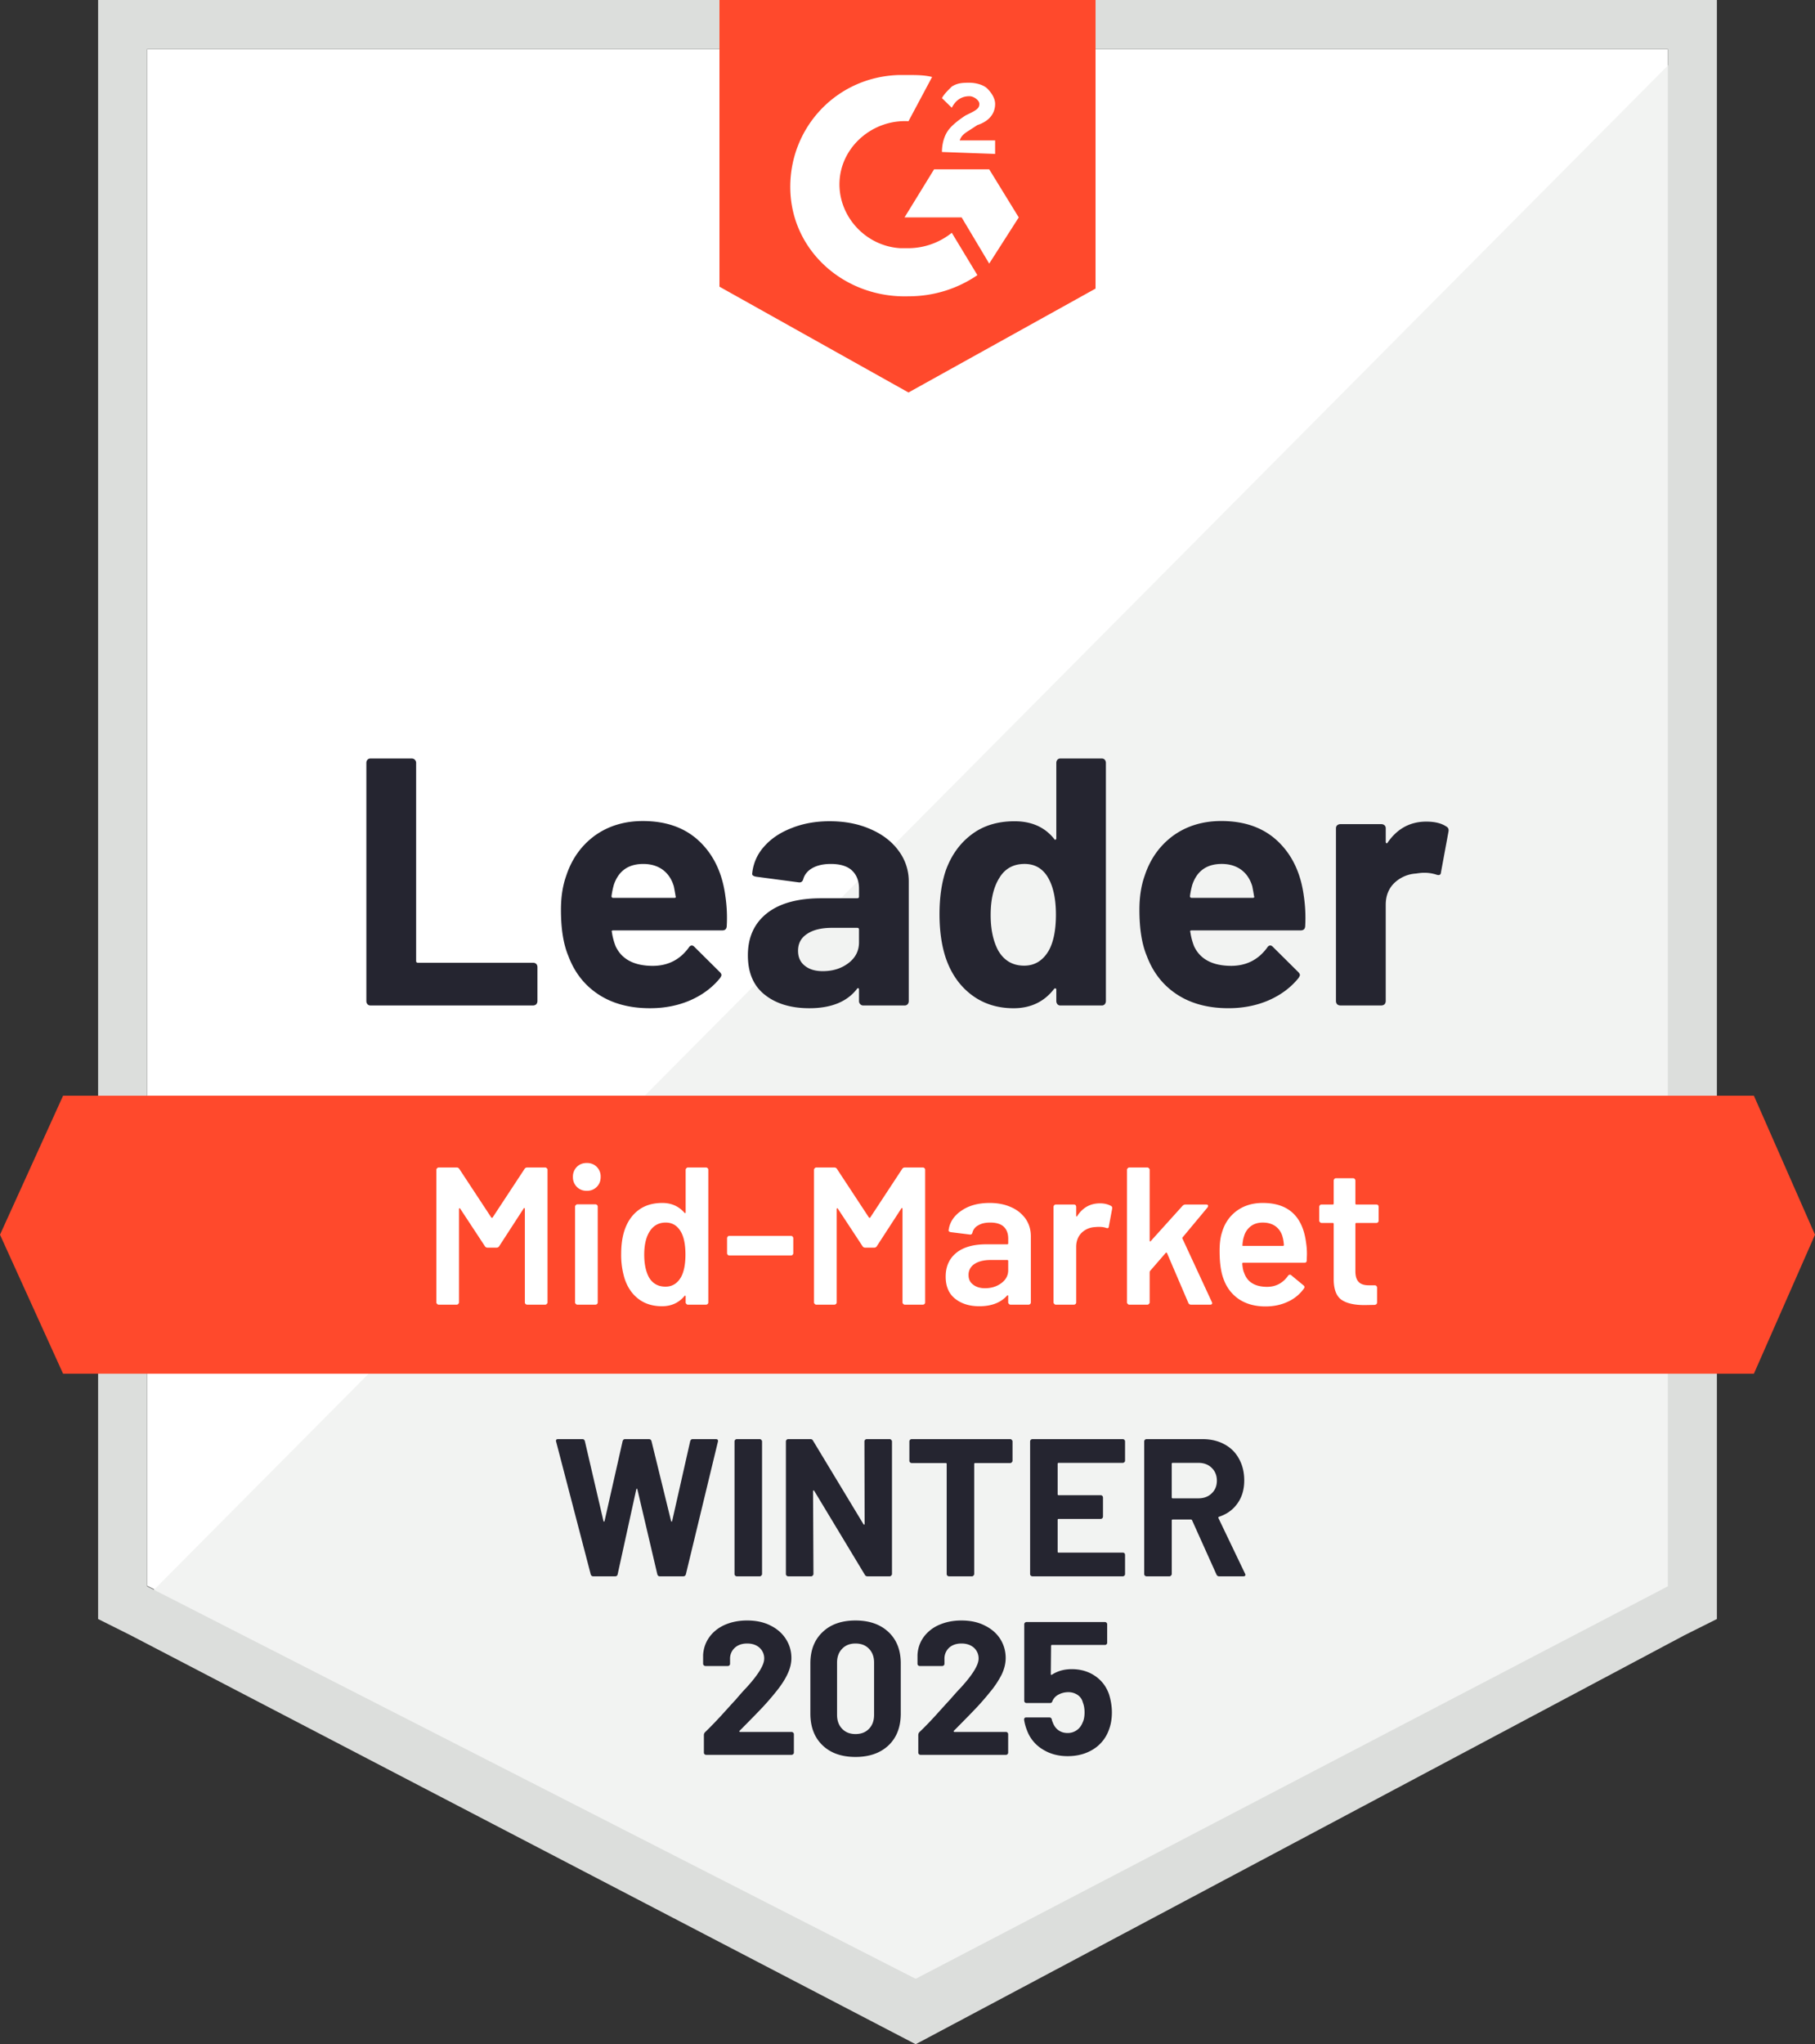 <svg xmlns="http://www.w3.org/2000/svg" width="111" height="125" fill="none"><rect width="100%" height="100%" fill="#333333" stroke="none"/><title>Leader Mid Market</title><path fill="#fff" d="M9 96.97 56.4 121 102 96.97V3H9z"/><path fill="#F2F3F2" d="M103 3 8 98.64 57.242 123 103 99.6z"/><path fill="#DCDEDC" fill-rule="evenodd" d="M6 99V0h99v99l-2 1-47 25-48-25zM9 3v94l47 24 46-24V3z" clip-rule="evenodd"/><path fill="#FF492C" fill-rule="evenodd" d="M67 17.647 55.56 24 44 17.53V0h23zM57.005 4.706c-.481-.118-.963-.118-1.445-.118h-.602c-3.853.118-6.743 3.294-6.623 7.06.12 3.764 3.372 6.587 7.225 6.47 1.566 0 3.01-.47 4.215-1.294l-1.566-2.589a4.27 4.27 0 0 1-2.649.942h-.482c-2.167-.118-3.853-2-3.733-4.118s2.048-3.765 4.215-3.647zm5.299 8.588-1.807-2.941h-3.371l-1.807 2.941h3.492l1.686 2.824zm-4.697-4c0-.47.12-.941.362-1.294.24-.353.722-.706 1.083-.941l.241-.118c.482-.235.602-.353.602-.588s-.361-.47-.602-.47q-.722 0-1.084.705L57.607 6c.12-.235.362-.47.602-.706.362-.235.723-.235 1.084-.235s.843.117 1.084.353c.24.235.482.588.482.94 0 .59-.362 1.06-1.084 1.295l-.361.235-.12.078c-.296.188-.496.316-.603.628h2.168v.824z" clip-rule="evenodd"/><path fill="#FF492C" d="M107.263 67H3.858L0 75.5 3.858 84h103.405L111 75.5z"/><path fill="#252530" d="M36.294 96.39q-.13 0-.167-.12l-2.115-8.114-.012-.048q0-.108.131-.108h1.482q.12 0 .155.12l1.135 4.878q.012.047.036.047t.036-.047l1.1-4.866Q38.11 88 38.23 88h1.446q.13 0 .167.12l1.195 4.878q.012.036.035.047.024 0 .036-.047l1.1-4.866q.035-.132.155-.132h1.41q.167 0 .131.156l-1.96 8.113q-.035.12-.167.12h-1.422q-.119 0-.155-.12l-1.218-5.189q-.012-.048-.036-.048t-.036.048l-1.135 5.177q-.024.132-.156.132zm8.77 0a.15.15 0 0 1-.107-.049.13.13 0 0 1-.036-.096v-8.101a.13.13 0 0 1 .036-.096.15.15 0 0 1 .107-.048h1.398q.06 0 .096.048a.11.11 0 0 1 .047.096v8.101q0 .06-.047.096a.11.11 0 0 1-.096.048zm7.802-8.246a.13.13 0 0 1 .036-.096.15.15 0 0 1 .108-.048h1.398q.06 0 .095.048a.11.11 0 0 1 .048.096v8.101q0 .06-.048.096a.11.11 0 0 1-.095.048h-1.35q-.12 0-.168-.096l-3.094-5.13q-.024-.035-.048-.023-.024 0-.024.048l.024 5.057q0 .06-.048.096a.11.11 0 0 1-.096.048h-1.397a.15.15 0 0 1-.108-.048.13.13 0 0 1-.036-.096v-8.101a.13.13 0 0 1 .036-.096.15.15 0 0 1 .108-.048h1.35q.12 0 .167.096l3.083 5.105q.024.036.047.024.024 0 .024-.048zM61.78 88q.06 0 .096.048a.11.11 0 0 1 .047.096v1.174q0 .06-.047.096a.11.11 0 0 1-.096.048h-2.14q-.06 0-.06.06v6.723q0 .06-.047.096a.11.11 0 0 1-.096.048H58.04a.15.15 0 0 1-.108-.048.13.13 0 0 1-.035-.096v-6.723q0-.06-.06-.06h-2.08a.15.15 0 0 1-.107-.048.13.13 0 0 1-.035-.096v-1.174a.13.13 0 0 1 .035-.096.15.15 0 0 1 .108-.048zm7.025 1.306a.13.13 0 0 1-.035.096.15.15 0 0 1-.108.048h-3.919q-.06 0-.06.06v1.858q0 .06.06.06h2.569q.06 0 .096.036a.15.15 0 0 1 .047.107v1.163a.15.15 0 0 1-.047.108.13.13 0 0 1-.096.036h-2.569q-.06 0-.06.06v1.941q0 .06.06.06h3.92q.059 0 .107.036a.2.2 0 0 1 .035.108v1.162a.13.13 0 0 1-.035.096.15.15 0 0 1-.108.048h-5.52a.15.15 0 0 1-.108-.048.13.13 0 0 1-.035-.096v-8.101a.13.13 0 0 1 .035-.096.15.15 0 0 1 .108-.048h5.52q.06 0 .108.048a.13.13 0 0 1 .035.096zm5.76 7.083a.17.17 0 0 1-.168-.108l-1.493-3.32q-.024-.047-.072-.047h-1.111q-.06 0-.06.06v3.271q0 .06-.048.096a.11.11 0 0 1-.095.048H70.12a.15.15 0 0 1-.108-.048.13.13 0 0 1-.036-.096v-8.101a.13.13 0 0 1 .036-.096.15.15 0 0 1 .108-.048h3.417q.765 0 1.338.312.586.311.896.886.323.576.323 1.33 0 .816-.406 1.391-.407.588-1.135.827-.06.024-.036.084l1.625 3.392a.2.2 0 0 1 .024.071q0 .096-.132.096zM71.72 89.45q-.06 0-.06.06v2.05q0 .06.06.06h1.565q.502 0 .813-.3.322-.3.322-.78 0-.479-.322-.79-.311-.3-.813-.3zm-26.488 16.383q-.024.024-.016.048.016.024.048.024h3.144a.13.13 0 0 1 .096.04.12.12 0 0 1 .048.096v1.128a.12.12 0 0 1-.048.096.13.13 0 0 1-.096.04h-5.216a.14.14 0 0 1-.104-.04.13.13 0 0 1-.04-.096v-1.072a.24.24 0 0 1 .072-.176q.568-.552 1.16-1.208.593-.656.744-.816.32-.384.656-.736 1.056-1.168 1.056-1.736a.87.87 0 0 0-.288-.672q-.288-.256-.752-.256-.465 0-.752.256a.89.89 0 0 0-.296.696v.288a.13.13 0 0 1-.04.096.13.13 0 0 1-.096.04h-1.368a.13.13 0 0 1-.096-.04.12.12 0 0 1-.048-.096v-.544q.04-.624.4-1.112.36-.48.952-.736.6-.256 1.344-.256.825 0 1.432.312.608.304.936.824.336.528.336 1.16 0 .488-.248 1-.24.511-.728 1.104-.36.448-.776.896-.415.44-1.24 1.272zm7.088 1.6q-1.28 0-2.016-.712-.744-.712-.744-1.944v-3.064q0-1.208.744-1.912.736-.712 2.016-.712 1.272 0 2.024.712.744.704.744 1.912v3.064q0 1.231-.744 1.944-.752.712-2.024.712m0-1.4q.52 0 .824-.32.312-.32.312-.856v-3.192q0-.528-.312-.848-.304-.32-.824-.32-.511 0-.816.32-.312.32-.312.848v3.192q0 .536.312.856.305.32.816.32m6.016-.2q-.024.024-.008.048.008.024.048.024h3.144a.13.13 0 0 1 .096.04q.04.04.04.096v1.128a.13.13 0 0 1-.04.096.13.13 0 0 1-.096.04h-5.224a.13.13 0 0 1-.096-.04.13.13 0 0 1-.04-.096v-1.072q0-.104.064-.176.576-.552 1.16-1.208.593-.656.744-.816.328-.384.664-.736 1.056-1.168 1.056-1.736a.87.87 0 0 0-.288-.672q-.295-.256-.76-.256t-.752.256a.9.9 0 0 0-.288.696v.288a.13.13 0 0 1-.04.096.14.14 0 0 1-.104.04h-1.368a.13.13 0 0 1-.096-.04.13.13 0 0 1-.04-.096v-.544q.032-.624.392-1.112a2.3 2.3 0 0 1 .96-.736q.6-.256 1.336-.256.825 0 1.432.312.615.304.944.824.328.528.328 1.16 0 .488-.24 1a5.7 5.7 0 0 1-.736 1.104q-.36.448-.776.896-.415.44-1.24 1.272zm9.488-2.232q.176.569.176 1.104 0 .592-.184 1.072a2.3 2.3 0 0 1-.936 1.176q-.68.432-1.584.432-.88 0-1.544-.424a2.27 2.27 0 0 1-.944-1.152 3 3 0 0 1-.176-.64v-.024q0-.128.136-.128h1.408q.112 0 .152.128a.4.4 0 0 0 .032.12.4.4 0 0 1 .032.08q.12.304.352.464t.544.16a.94.94 0 0 0 .568-.176q.24-.168.36-.48.112-.232.112-.608 0-.336-.104-.6a.77.77 0 0 0-.32-.464 1 1 0 0 0-.568-.168q-.328 0-.608.152a.78.78 0 0 0-.368.4q-.032.112-.152.112h-1.424a.14.14 0 0 1-.104-.04.13.13 0 0 1-.04-.096v-4.68a.13.13 0 0 1 .04-.096.14.14 0 0 1 .104-.04h4.792a.13.13 0 0 1 .096.04.13.13 0 0 1 .04.096v1.128a.13.13 0 0 1-.04.096.13.13 0 0 1-.096.04h-3.24q-.056 0-.056.064l-.016 1.712q0 .08.072.04.52-.336 1.208-.336.808 0 1.416.408.616.416.864 1.128"/><path fill="#fff" d="M32.075 71.485a.19.19 0 0 1 .167-.096h1.1q.06 0 .095.048a.11.11 0 0 1 .048.096v8.102q0 .06-.048.096a.11.11 0 0 1-.095.047h-1.1a.15.15 0 0 1-.107-.047.13.13 0 0 1-.036-.096v-5.717q0-.036-.024-.048-.036-.012-.048.024l-1.493 2.301a.19.19 0 0 1-.167.096h-.55a.19.19 0 0 1-.167-.096l-1.506-2.289q-.012-.036-.036-.024-.036.012-.035.048v5.705q0 .06-.048.096a.11.11 0 0 1-.096.047h-1.1a.11.11 0 0 1-.095-.047.11.11 0 0 1-.048-.096v-8.102q0-.06.048-.096a.11.11 0 0 1 .096-.048h1.1q.106 0 .166.096l1.948 2.96q.024.024.048.024t.036-.024zm3.812 1.33a.82.82 0 0 1-.61-.24.83.83 0 0 1-.239-.61.83.83 0 0 1 .24-.612q.239-.24.609-.24t.61.24a.83.83 0 0 1 .238.612q0 .371-.239.61a.82.82 0 0 1-.61.24m-.574 6.963a.11.11 0 0 1-.095-.047.11.11 0 0 1-.048-.096v-5.849q0-.06.048-.096a.11.11 0 0 1 .095-.048h1.1q.06 0 .107.048a.13.13 0 0 1 .036.096v5.849a.13.13 0 0 1-.036.096.15.15 0 0 1-.108.047zm6.62-8.245q0-.06.047-.096a.11.11 0 0 1 .096-.048h1.1q.06 0 .107.048a.13.13 0 0 1 .036.096v8.102a.13.13 0 0 1-.036.096.15.15 0 0 1-.108.047h-1.099a.11.11 0 0 1-.096-.047.11.11 0 0 1-.047-.096v-.36q0-.036-.024-.048t-.048.024q-.526.624-1.374.623-.849 0-1.434-.443-.585-.444-.848-1.234a4.9 4.9 0 0 1-.215-1.499q0-.85.203-1.462.263-.791.848-1.234.585-.444 1.47-.444.825 0 1.35.6.024.024.048.024.024-.012.024-.048zm-.287 6.568q.275-.492.275-1.39 0-.936-.3-1.427-.322-.527-.907-.527-.61 0-.956.503-.358.529-.358 1.462 0 .84.286 1.379.335.575 1.016.575.608 0 .944-.575m2.963-1.33a.13.13 0 0 1-.096-.037.15.15 0 0 1-.047-.107v-.911a.15.15 0 0 1 .047-.108.13.13 0 0 1 .096-.036h3.764q.06 0 .095.036a.15.15 0 0 1 .048.108v.91q0 .06-.048.108a.13.13 0 0 1-.095.036zm10.562-5.286a.19.19 0 0 1 .168-.096h1.099q.06 0 .107.048a.13.13 0 0 1 .036.096v8.102a.13.13 0 0 1-.036.096.15.15 0 0 1-.107.047h-1.1a.11.11 0 0 1-.095-.047.11.11 0 0 1-.048-.096v-5.717q0-.036-.024-.048-.035-.012-.047.024l-1.494 2.301a.19.19 0 0 1-.167.096h-.55a.19.19 0 0 1-.167-.096l-1.506-2.289q-.012-.036-.035-.024-.036.012-.036.048v5.705a.13.13 0 0 1-.036.096.15.15 0 0 1-.108.047h-1.099a.11.11 0 0 1-.096-.047.11.11 0 0 1-.047-.096v-8.102q0-.06.047-.096a.11.11 0 0 1 .096-.048h1.1q.107 0 .167.096l1.947 2.96q.024.024.048.024t.036-.024zm5.353 2.073q.753 0 1.326.264a2.1 2.1 0 0 1 .885.72q.31.466.31 1.054v4.039a.13.13 0 0 1-.035.096.15.15 0 0 1-.108.047h-1.1a.11.11 0 0 1-.095-.047.11.11 0 0 1-.048-.096v-.384q0-.036-.024-.048-.023 0-.047.024-.585.648-1.697.647-.896 0-1.47-.455-.585-.456-.585-1.354 0-.934.657-1.462.645-.516 1.828-.516h1.28q.06 0 .06-.06v-.287q0-.468-.275-.731-.276-.252-.825-.252-.454 0-.729.168a.68.68 0 0 0-.358.443q-.036.144-.167.12l-1.16-.144a.3.3 0 0 1-.095-.036q-.048-.036-.036-.084.096-.73.789-1.198.68-.468 1.72-.468m-.287 5.214q.585 0 1.004-.312.418-.311.418-.79v-.564q0-.06-.06-.06h-1.003q-.633 0-.992.24a.77.77 0 0 0-.37.683q0 .383.286.587.276.216.717.216m7.038-5.19q.382 0 .67.156.095.048.07.18l-.202 1.079q-.012.144-.168.084-.179-.06-.418-.06-.155 0-.239.012a1.25 1.25 0 0 0-.836.347q-.335.335-.335.863v3.392a.13.13 0 0 1-.035.096.15.15 0 0 1-.108.047h-1.1a.11.11 0 0 1-.095-.047.11.11 0 0 1-.048-.096v-5.837a.15.15 0 0 1 .048-.108.13.13 0 0 1 .096-.036h1.099q.06 0 .107.036a.2.2 0 0 1 .036.108v.54q0 .047.024.047.012.012.036-.023.502-.78 1.398-.78m1.792 6.197a.11.11 0 0 1-.095-.048.11.11 0 0 1-.048-.096v-8.102q0-.06.048-.096a.11.11 0 0 1 .095-.048h1.1q.06 0 .095.048a.11.11 0 0 1 .048.096v4.326q0 .037.024.049t.048-.025l1.935-2.145a.25.25 0 0 1 .18-.084h1.266q.12 0 .12.084a.2.2 0 0 1-.036.096l-1.518 1.822q-.036.036-.012.084l1.793 3.87a.2.2 0 0 1 .023.073q0 .096-.131.095h-1.16a.17.17 0 0 1-.166-.107l-1.303-3.044q-.012-.024-.047-.036-.024 0-.036.024l-.956 1.102a.2.2 0 0 0-.024.084v1.834q0 .06-.048.096a.11.11 0 0 1-.096.047zm10.814-3.752q.047.3.047.671l-.012.372q0 .144-.143.144h-3.74q-.06 0-.06.06.036.395.108.539.287.863 1.398.875.812 0 1.29-.671.048-.072.12-.072.048 0 .083.036l.741.611q.108.084.036.192a2.43 2.43 0 0 1-.992.815q-.609.287-1.362.287-.931 0-1.589-.42a2.42 2.42 0 0 1-.944-1.174q-.275-.647-.275-1.797 0-.696.144-1.127.24-.839.908-1.33.657-.48 1.589-.48 2.354 0 2.653 2.47m-2.653-1.27q-.443 0-.74.228a1.16 1.16 0 0 0-.407.61q-.072.206-.096.528-.024.06.048.06h2.426q.06 0 .06-.06-.025-.3-.072-.455a1.18 1.18 0 0 0-.419-.671q-.322-.24-.8-.24m7.085-.12a.13.13 0 0 1-.035.096.15.15 0 0 1-.108.048h-1.219q-.06 0-.06.06v2.888q0 .455.204.66.19.203.62.203h.36q.06 0 .095.036a.15.15 0 0 1 .048.108v.899q0 .132-.144.155l-.62.012q-.945 0-1.41-.323-.466-.324-.479-1.222V74.84q0-.06-.06-.06h-.68a.11.11 0 0 1-.096-.048.11.11 0 0 1-.048-.096v-.839a.15.15 0 0 1 .048-.108.13.13 0 0 1 .095-.036h.681q.06 0 .06-.06v-1.402a.15.15 0 0 1 .048-.108.13.13 0 0 1 .096-.036h1.04q.058 0 .095.036a.15.15 0 0 1 .047.108v1.402q0 .06.06.06h1.219q.06 0 .108.036a.2.2 0 0 1 .035.108z"/><path fill="#252530" d="M22.657 61.482a.24.24 0 0 1-.18-.072.3.3 0 0 1-.072-.191V46.645q0-.108.072-.192a.24.24 0 0 1 .18-.072h2.529q.107 0 .18.072.083.084.083.192v12.117q0 .108.108.108h7.047q.108 0 .192.072.072.084.072.191v2.086a.3.3 0 0 1-.072.191.3.3 0 0 1-.192.072zm21.704-6.687a9 9 0 0 1 .084 1.833q-.012.264-.276.264h-6.663q-.132 0-.084.108.06.431.228.863.563 1.198 2.289 1.198 1.379-.013 2.181-1.114.084-.132.192-.132.072 0 .156.084l1.546 1.534q.108.108.107.192 0 .048-.083.18-.708.874-1.834 1.366-1.114.48-2.457.479-1.857 0-3.14-.839-1.282-.84-1.846-2.349-.455-1.079-.455-2.828 0-1.186.324-2.086.503-1.533 1.737-2.445 1.247-.898 2.949-.898 2.157 0 3.463 1.246 1.306 1.247 1.582 3.344m-5.021-1.966q-1.366 0-1.798 1.27a5 5 0 0 0-.144.696q0 .108.108.108h3.727q.132 0 .084-.108a16 16 0 0 0-.108-.6q-.192-.646-.67-1.006-.492-.36-1.2-.36m11.409-2.612q1.403 0 2.505.491 1.102.48 1.714 1.33a3.1 3.1 0 0 1 .61 1.87v7.31a.3.3 0 0 1-.071.192.24.24 0 0 1-.18.072h-2.529a.24.24 0 0 1-.18-.072.26.26 0 0 1-.083-.191v-.708q0-.06-.036-.083-.048-.024-.084.036-.91 1.185-2.912 1.186-1.69 0-2.72-.815-1.044-.815-1.044-2.42 0-1.654 1.175-2.578 1.162-.91 3.32-.91h2.193q.108 0 .108-.108v-.48q0-.707-.432-1.114-.431-.396-1.294-.396-.66 0-1.103.24t-.575.671q-.06.24-.276.216l-2.612-.348q-.264-.048-.24-.191a2.86 2.86 0 0 1 .72-1.642q.634-.731 1.689-1.139 1.042-.42 2.337-.42m-.431 9.168q.922 0 1.57-.491.647-.492.647-1.27v-.78q0-.108-.108-.108H50.88q-.971 0-1.522.372-.552.36-.552 1.03 0 .588.408.911.408.336 1.102.336m14.285-12.74q0-.108.072-.192a.24.24 0 0 1 .18-.072h2.529q.108 0 .18.072.07.084.071.192V61.22a.3.3 0 0 1-.072.191.24.24 0 0 1-.18.072h-2.528a.24.24 0 0 1-.18-.072.3.3 0 0 1-.072-.191v-.708q0-.06-.048-.071a.08.08 0 0 0-.084.024q-.91 1.185-2.48 1.186-1.51 0-2.601-.839-1.09-.84-1.57-2.301-.36-1.126-.36-2.613 0-1.533.384-2.672.503-1.39 1.57-2.193 1.067-.815 2.636-.815 1.56 0 2.421 1.078.036.072.084.048t.048-.084zm-.455 11.47q.431-.792.431-2.182 0-1.439-.48-2.265-.49-.84-1.437-.839-1.019 0-1.534.84-.54.85-.54 2.288 0 1.294.456 2.157.539.936 1.594.935.97 0 1.51-.934m15.592-3.32a9 9 0 0 1 .084 1.833q-.012.264-.276.264h-6.663q-.132 0-.084.108.06.431.227.863.564 1.198 2.29 1.198 1.377-.013 2.18-1.114.085-.132.192-.132.072 0 .156.084l1.546 1.534q.108.108.108.192 0 .048-.084.18-.707.874-1.833 1.366-1.115.48-2.457.479-1.858 0-3.14-.839-1.282-.84-1.846-2.349-.455-1.079-.455-2.828 0-1.186.323-2.086.504-1.533 1.738-2.445 1.247-.898 2.948-.898 2.157 0 3.464 1.246 1.306 1.247 1.582 3.344m-5.022-1.966q-1.366 0-1.797 1.27a5 5 0 0 0-.144.696q0 .108.108.108h3.727q.132 0 .084-.108a16 16 0 0 0-.108-.6q-.192-.646-.671-1.006-.492-.36-1.199-.36m12.512-2.588q.78 0 1.223.3.18.095.132.323l-.456 2.469q-.012.25-.3.144a2.4 2.4 0 0 0-.754-.108q-.168 0-.468.047a2.1 2.1 0 0 0-1.318.564q-.54.515-.54 1.354v5.885a.3.3 0 0 1-.071.191.3.3 0 0 1-.192.072h-2.517a.3.3 0 0 1-.192-.072.3.3 0 0 1-.072-.191v-10.57q0-.11.072-.18a.3.3 0 0 1 .192-.073h2.517q.108 0 .192.072a.24.24 0 0 1 .072.18v.827q0 .06.035.084.048.024.072-.024.888-1.294 2.373-1.294"/></svg>